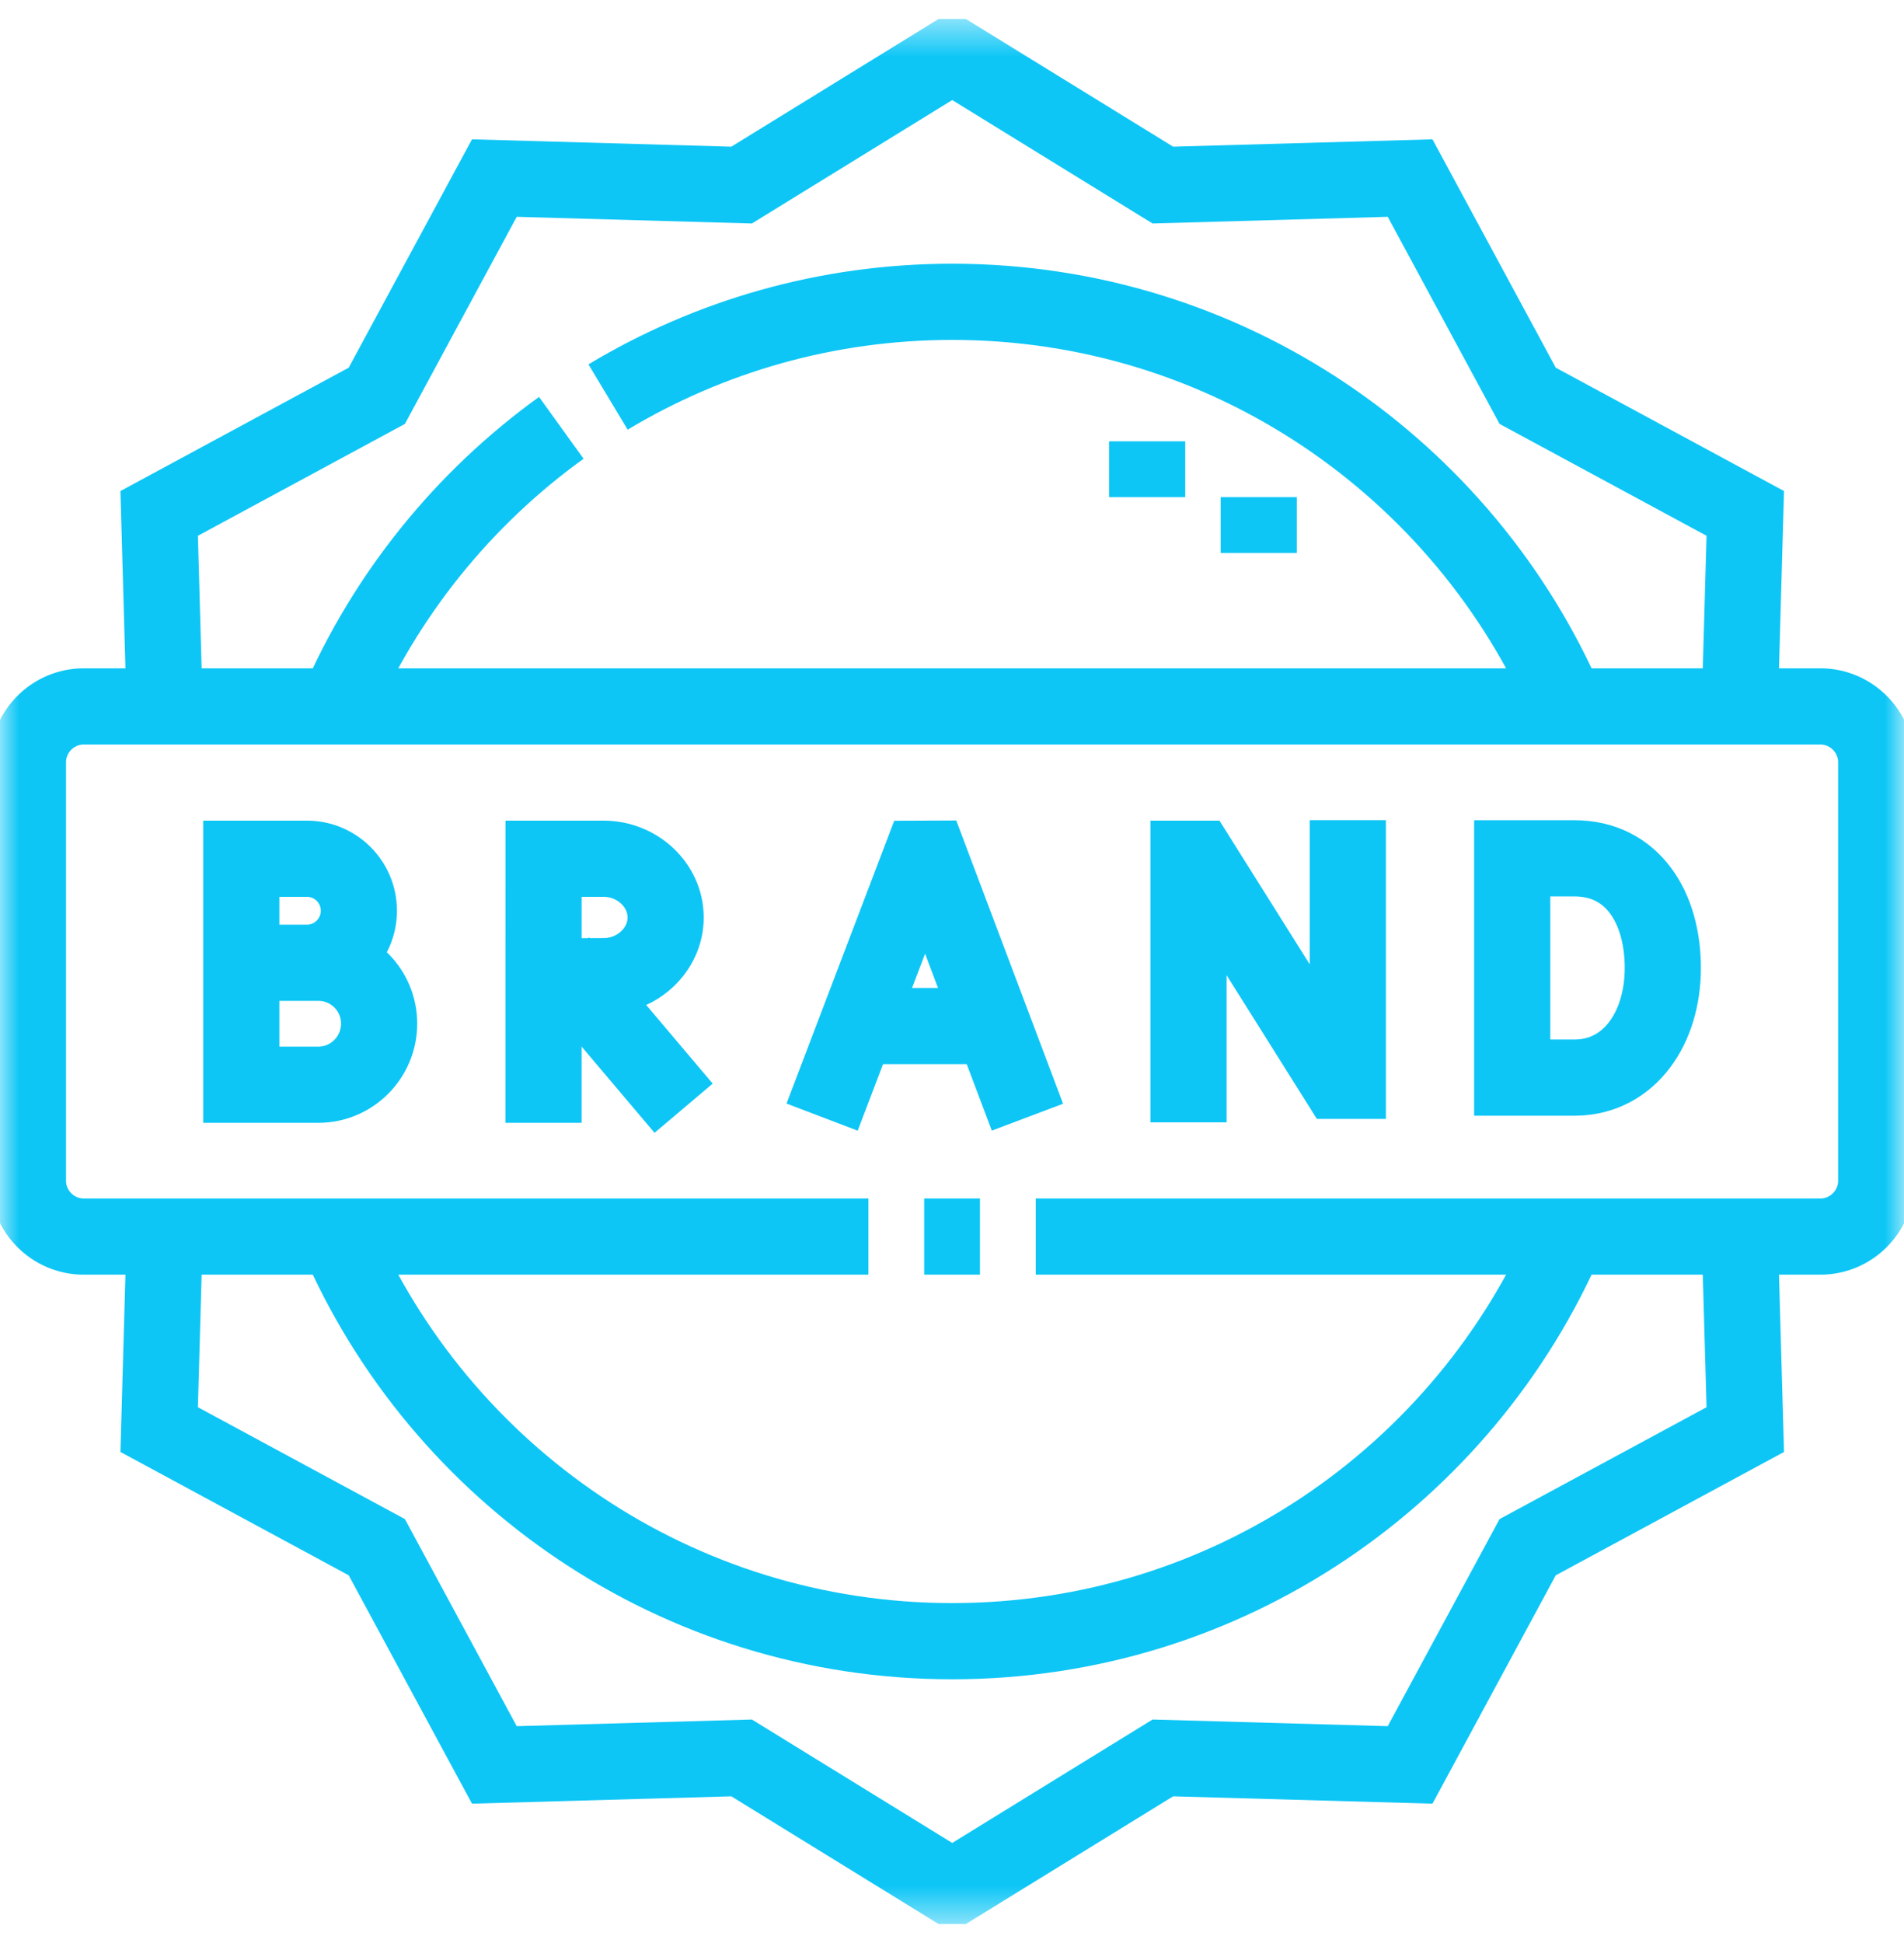 <svg width="50" height="51" viewBox="0 0 50 51" fill="none" xmlns="http://www.w3.org/2000/svg">
<g clip-path="url(#clip0_546_5018)">
<mask id="mask0_546_5018" style="mask-type:luminance" maskUnits="userSpaceOnUse" x="0" y="0" width="50" height="51">
<path d="M0 0.5H50V50.5H0V0.5Z" fill="white"/>
</mask>
<g mask="url(#mask0_546_5018)">
<path d="M22.805 32.458H2.199C1.394 32.458 0.734 31.799 0.734 30.993V20.007C0.734 19.201 1.394 18.542 2.199 18.542H47.805C48.61 18.542 49.27 19.201 49.27 20.007V30.993C49.27 31.799 48.61 32.458 47.805 32.458H27.199M25.734 32.458H24.27" stroke="#0DC6F6" stroke-width="2" stroke-miterlimit="22.926"/>
<path d="M4.323 18.542L4.18 13.476L9.895 10.389L12.982 4.674L19.475 4.858L25.006 1.452L30.537 4.858L37.03 4.674L40.117 10.389L45.832 13.476L45.688 18.542M45.688 32.458L45.832 37.524L40.117 40.611L37.03 46.326L30.537 46.142L25.006 49.548L19.475 46.142L12.982 46.326L9.895 40.611L4.18 37.524L4.323 32.458" stroke="#0DC6F6" stroke-width="2" stroke-miterlimit="22.926"/>
<path d="M15.968 10.421C18.609 8.835 21.7 7.922 25.005 7.922C32.242 7.922 38.456 12.295 41.151 18.542M8.859 18.542C10.127 15.603 12.175 13.079 14.74 11.23M41.151 32.458C38.456 38.705 32.242 43.078 25.005 43.078C17.769 43.078 11.555 38.705 8.859 32.458" stroke="#0DC6F6" stroke-width="2" stroke-miterlimit="22.926"/>
<path d="M33.055 14.514V13.049M30.125 13.049V11.584" stroke="#0DC6F6" stroke-width="2" stroke-miterlimit="2.613"/>
<path d="M21.945 28.388L24.173 22.54L24.421 22.539L26.628 28.388" stroke="#0DC6F6" stroke-width="2" stroke-miterlimit="10" stroke-linecap="square"/>
<path d="M22.641 26.932H25.946" stroke="#0DC6F6" stroke-width="2" stroke-miterlimit="10" stroke-linecap="round" stroke-linejoin="bevel"/>
<path d="M31.211 28.46V22.54L31.471 22.54L35.134 28.369H35.394V22.528" stroke="#0DC6F6" stroke-width="2" stroke-miterlimit="10" stroke-linecap="square"/>
<path d="M43.666 25.407C43.666 26.993 42.785 28.261 41.389 28.285H39.711V22.529H41.341C42.873 22.529 43.666 23.821 43.666 25.407Z" stroke="#0DC6F6" stroke-width="2" stroke-miterlimit="10" stroke-linecap="square"/>
<path d="M6.629 25.271H8.36C9.242 25.271 9.956 25.986 9.956 26.868C9.956 27.75 9.242 28.472 8.36 28.472H6.336V22.54H8.059C8.813 22.54 9.424 23.151 9.424 23.905C9.424 24.659 8.813 25.271 8.059 25.271" stroke="#0DC6F6" stroke-width="2" stroke-miterlimit="10" stroke-linecap="square"/>
<path d="M15.352 26.015L17.306 28.325" stroke="#0DC6F6" stroke-width="2" stroke-miterlimit="10" stroke-linecap="square" stroke-linejoin="round"/>
<path d="M14.579 25.63L15.852 25.623C16.734 25.623 17.48 24.933 17.48 24.082C17.48 23.23 16.734 22.54 15.852 22.54H14.274L14.273 28.472" stroke="#0DC6F6" stroke-width="2" stroke-miterlimit="10" stroke-linecap="square"/>
</g>
</g>
<defs>
<clipPath id="clip0_546_5018">
<rect width="50" height="50" fill="white" transform="translate(0 0.5)"/>
</clipPath>
</defs>
</svg>
